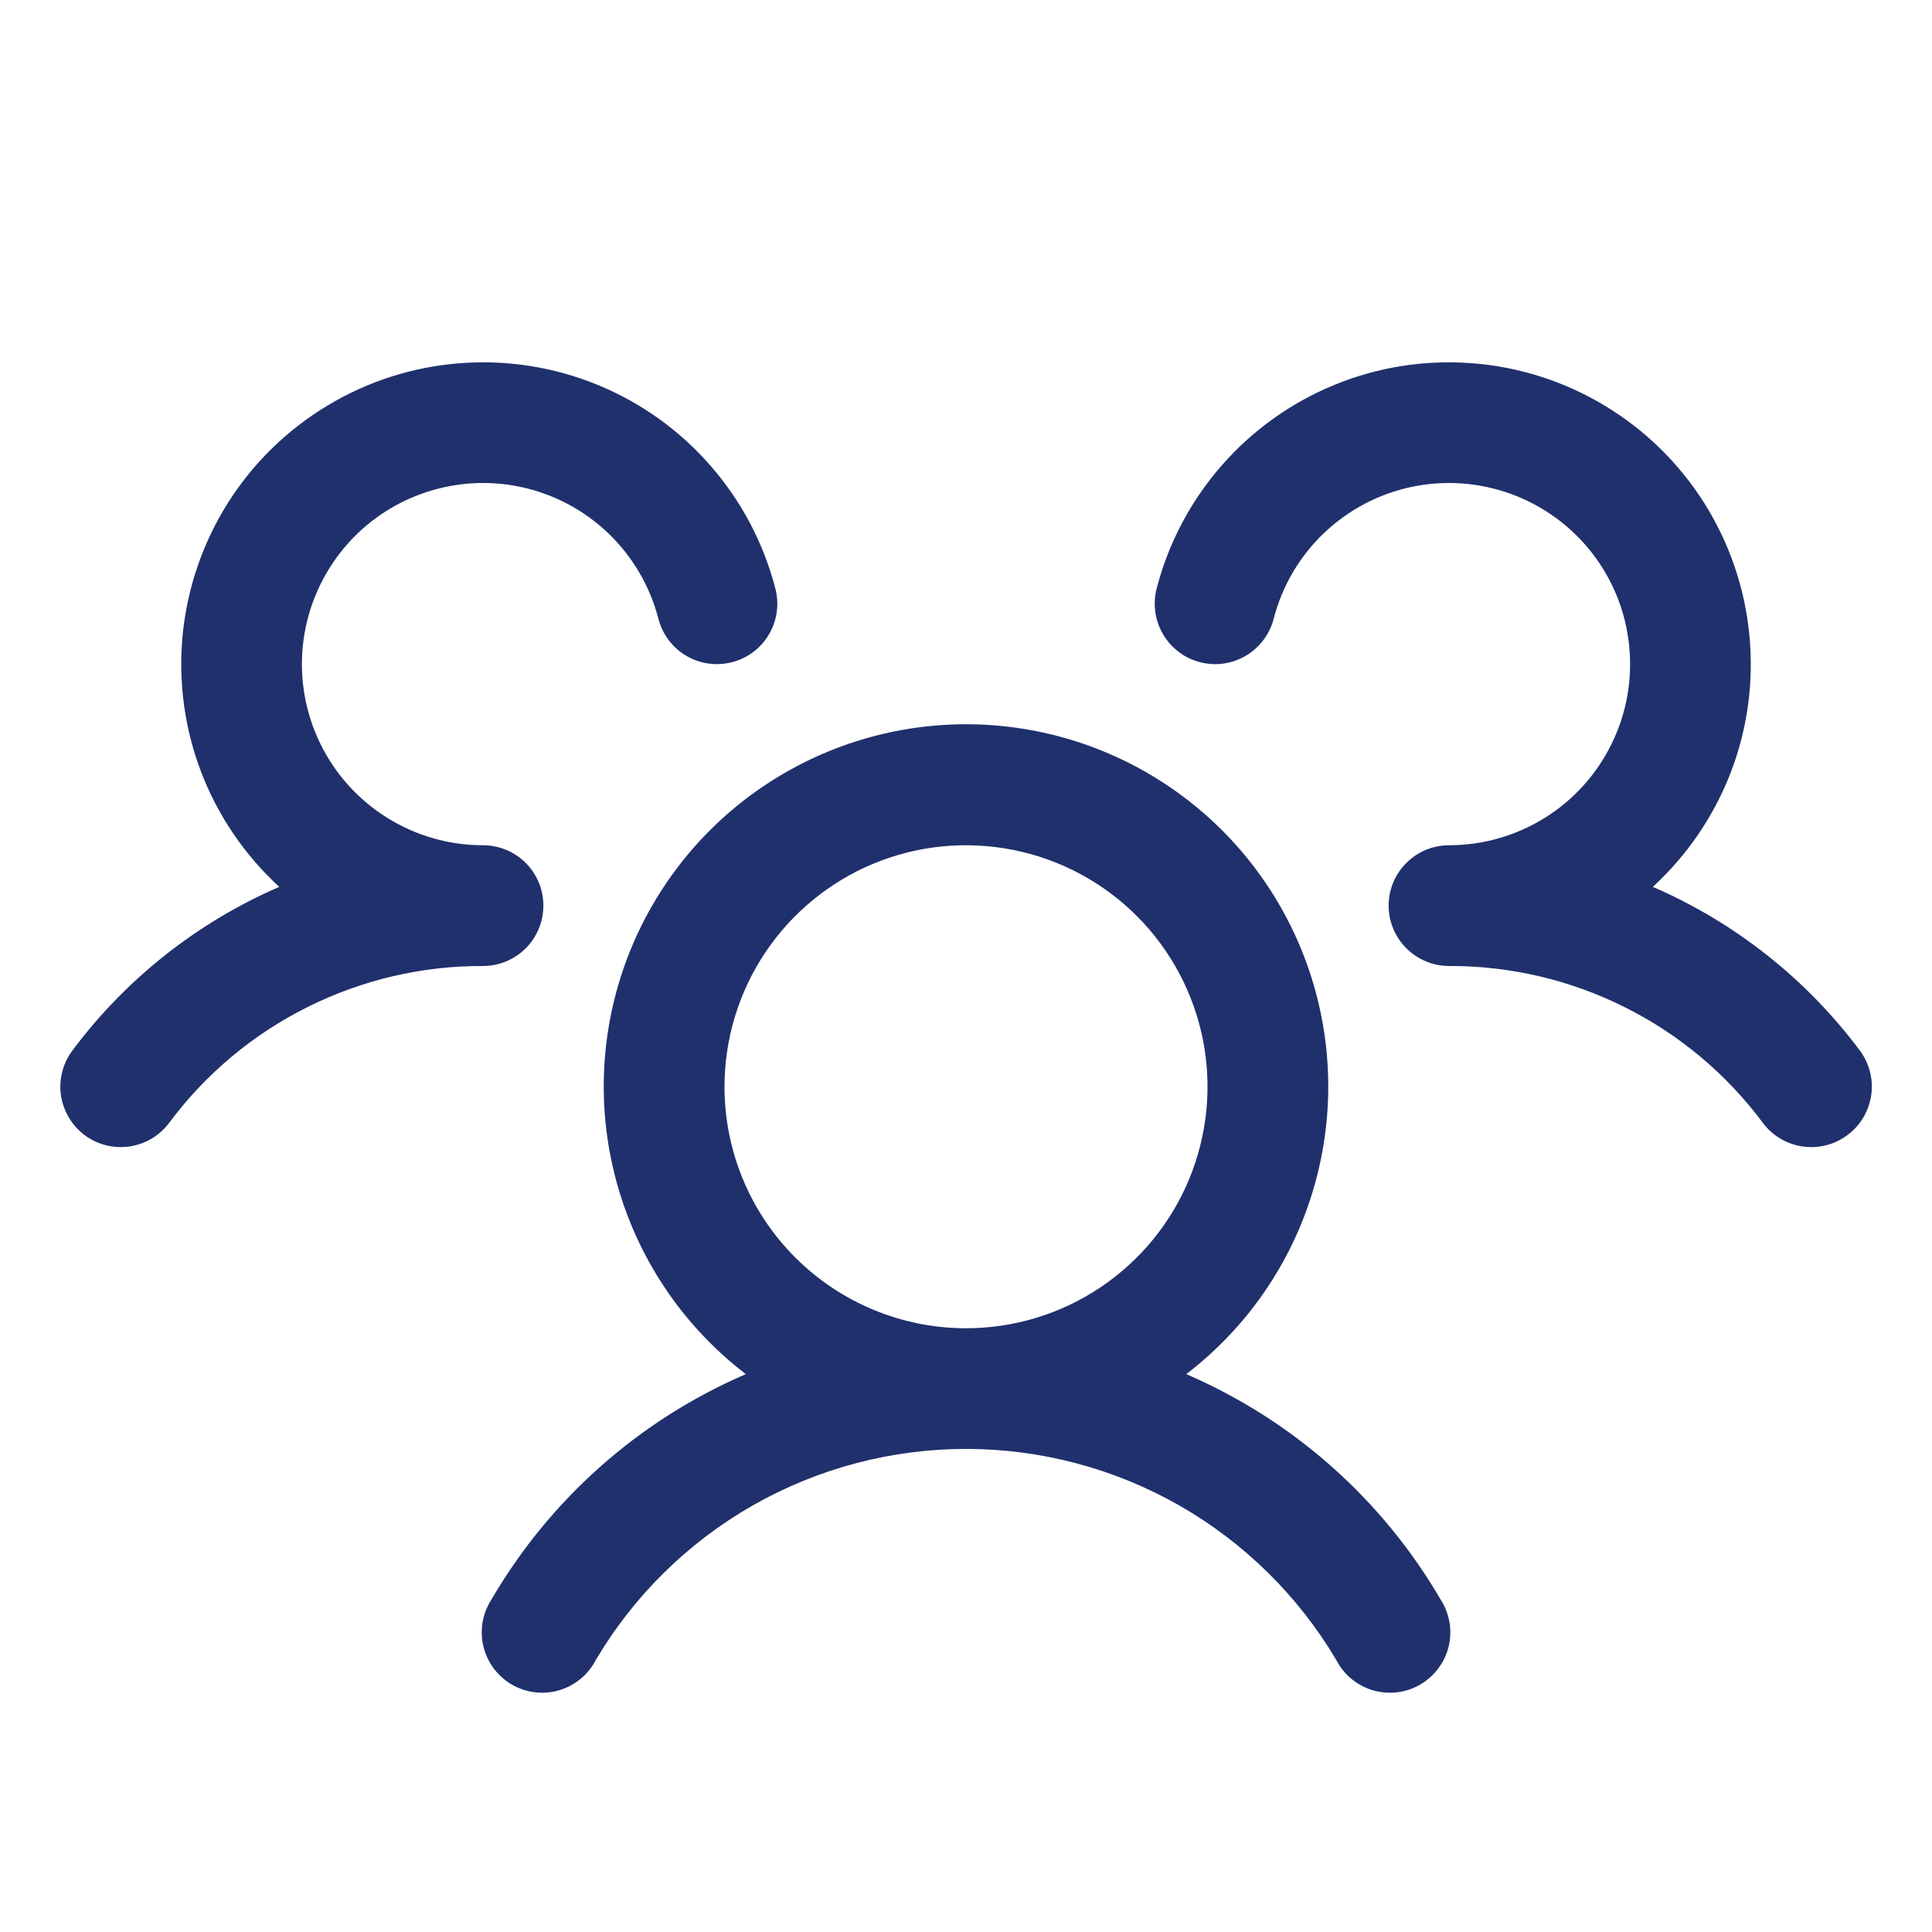 <svg width="24" height="24" viewBox="0 0 24 24" fill="none" xmlns="http://www.w3.org/2000/svg">
<path d="M22.95 14.1C22.872 14.159 22.782 14.202 22.686 14.226C22.591 14.251 22.492 14.256 22.394 14.242C22.297 14.229 22.203 14.195 22.118 14.145C22.033 14.095 21.959 14.029 21.9 13.95C21.448 13.342 20.86 12.849 20.182 12.511C19.505 12.172 18.758 11.997 18 12C17.853 12 17.709 11.956 17.586 11.875C17.463 11.793 17.367 11.677 17.309 11.541C17.27 11.449 17.25 11.35 17.25 11.25C17.25 11.15 17.27 11.051 17.309 10.958C17.367 10.822 17.463 10.707 17.586 10.625C17.709 10.543 17.853 10.5 18 10.5C18.421 10.5 18.834 10.382 19.191 10.159C19.548 9.937 19.835 9.618 20.02 9.24C20.206 8.862 20.281 8.44 20.238 8.022C20.196 7.603 20.037 7.205 19.779 6.872C19.521 6.539 19.175 6.286 18.781 6.14C18.386 5.994 17.958 5.961 17.546 6.046C17.134 6.131 16.754 6.33 16.449 6.62C16.144 6.91 15.927 7.28 15.822 7.687C15.797 7.783 15.754 7.872 15.694 7.951C15.635 8.03 15.561 8.096 15.476 8.146C15.391 8.196 15.297 8.229 15.2 8.243C15.102 8.257 15.003 8.251 14.908 8.226C14.812 8.202 14.722 8.159 14.644 8.099C14.565 8.04 14.499 7.966 14.449 7.881C14.399 7.796 14.366 7.702 14.352 7.605C14.338 7.507 14.344 7.408 14.368 7.312C14.514 6.747 14.79 6.224 15.174 5.785C15.558 5.345 16.039 5.001 16.579 4.78C17.119 4.559 17.703 4.467 18.285 4.512C18.867 4.556 19.431 4.736 19.931 5.037C20.431 5.337 20.854 5.75 21.167 6.243C21.479 6.736 21.672 7.295 21.73 7.876C21.789 8.457 21.711 9.043 21.503 9.588C21.294 10.133 20.962 10.622 20.532 11.017C21.551 11.458 22.438 12.159 23.103 13.049C23.162 13.128 23.205 13.218 23.229 13.313C23.254 13.409 23.259 13.508 23.245 13.606C23.23 13.704 23.197 13.798 23.147 13.882C23.096 13.967 23.029 14.041 22.95 14.1ZM17.899 19.875C17.953 19.96 17.99 20.056 18.006 20.156C18.023 20.255 18.019 20.358 17.995 20.456C17.971 20.554 17.927 20.646 17.866 20.727C17.805 20.808 17.729 20.876 17.641 20.927C17.554 20.977 17.457 21.01 17.357 21.022C17.256 21.034 17.154 21.026 17.057 20.998C16.96 20.969 16.869 20.922 16.791 20.858C16.713 20.794 16.648 20.715 16.602 20.625C16.129 19.825 15.456 19.162 14.649 18.701C13.842 18.241 12.929 17.999 12 17.999C11.071 17.999 10.158 18.241 9.351 18.701C8.544 19.162 7.871 19.825 7.399 20.625C7.352 20.715 7.288 20.794 7.209 20.858C7.131 20.922 7.041 20.969 6.943 20.998C6.846 21.026 6.744 21.034 6.644 21.022C6.544 21.01 6.447 20.977 6.359 20.927C6.272 20.876 6.195 20.808 6.134 20.727C6.074 20.646 6.03 20.554 6.006 20.456C5.982 20.358 5.978 20.255 5.994 20.156C6.011 20.056 6.047 19.96 6.102 19.875C6.829 18.626 7.937 17.642 9.265 17.07C8.518 16.498 7.969 15.707 7.695 14.807C7.421 13.907 7.436 12.944 7.738 12.053C8.04 11.162 8.614 10.388 9.378 9.84C10.143 9.292 11.06 8.997 12 8.997C12.941 8.997 13.858 9.292 14.622 9.84C15.387 10.388 15.96 11.162 16.262 12.053C16.564 12.944 16.579 13.907 16.305 14.807C16.032 15.707 15.483 16.498 14.736 17.07C16.063 17.642 17.172 18.626 17.899 19.875ZM12 16.5C12.594 16.5 13.174 16.324 13.667 15.994C14.16 15.665 14.545 15.196 14.772 14.648C14.999 14.1 15.058 13.497 14.943 12.915C14.827 12.333 14.541 11.798 14.122 11.379C13.702 10.959 13.168 10.673 12.586 10.558C12.004 10.442 11.4 10.501 10.852 10.728C10.304 10.955 9.836 11.34 9.506 11.833C9.176 12.327 9 12.907 9 13.5C9 14.296 9.316 15.059 9.879 15.621C10.442 16.184 11.205 16.5 12 16.5ZM6.75 11.25C6.75 11.051 6.671 10.86 6.531 10.72C6.39 10.579 6.199 10.5 6 10.5C5.579 10.5 5.167 10.382 4.81 10.159C4.453 9.937 4.165 9.618 3.98 9.24C3.795 8.862 3.719 8.44 3.762 8.022C3.805 7.603 3.964 7.205 4.222 6.872C4.479 6.539 4.825 6.286 5.22 6.14C5.615 5.994 6.042 5.961 6.455 6.046C6.867 6.131 7.247 6.33 7.552 6.62C7.856 6.91 8.074 7.28 8.179 7.687C8.229 7.88 8.353 8.045 8.524 8.146C8.696 8.247 8.9 8.276 9.093 8.226C9.286 8.177 9.451 8.053 9.552 7.881C9.653 7.71 9.682 7.505 9.632 7.312C9.486 6.747 9.21 6.224 8.826 5.785C8.443 5.345 7.962 5.001 7.421 4.78C6.881 4.559 6.297 4.467 5.715 4.512C5.133 4.556 4.57 4.736 4.07 5.037C3.57 5.337 3.146 5.75 2.834 6.243C2.522 6.736 2.329 7.295 2.27 7.876C2.212 8.457 2.29 9.043 2.498 9.588C2.706 10.133 3.039 10.622 3.469 11.017C2.45 11.459 1.565 12.159 0.9 13.049C0.781 13.208 0.729 13.408 0.757 13.605C0.786 13.802 0.891 13.98 1.05 14.1C1.209 14.219 1.409 14.27 1.606 14.242C1.803 14.214 1.981 14.109 2.1 13.95C2.552 13.342 3.141 12.849 3.818 12.511C4.496 12.172 5.243 11.997 6 12C6.199 12 6.39 11.921 6.531 11.78C6.671 11.64 6.75 11.449 6.75 11.25Z" fill="#20306C"/>
</svg>
